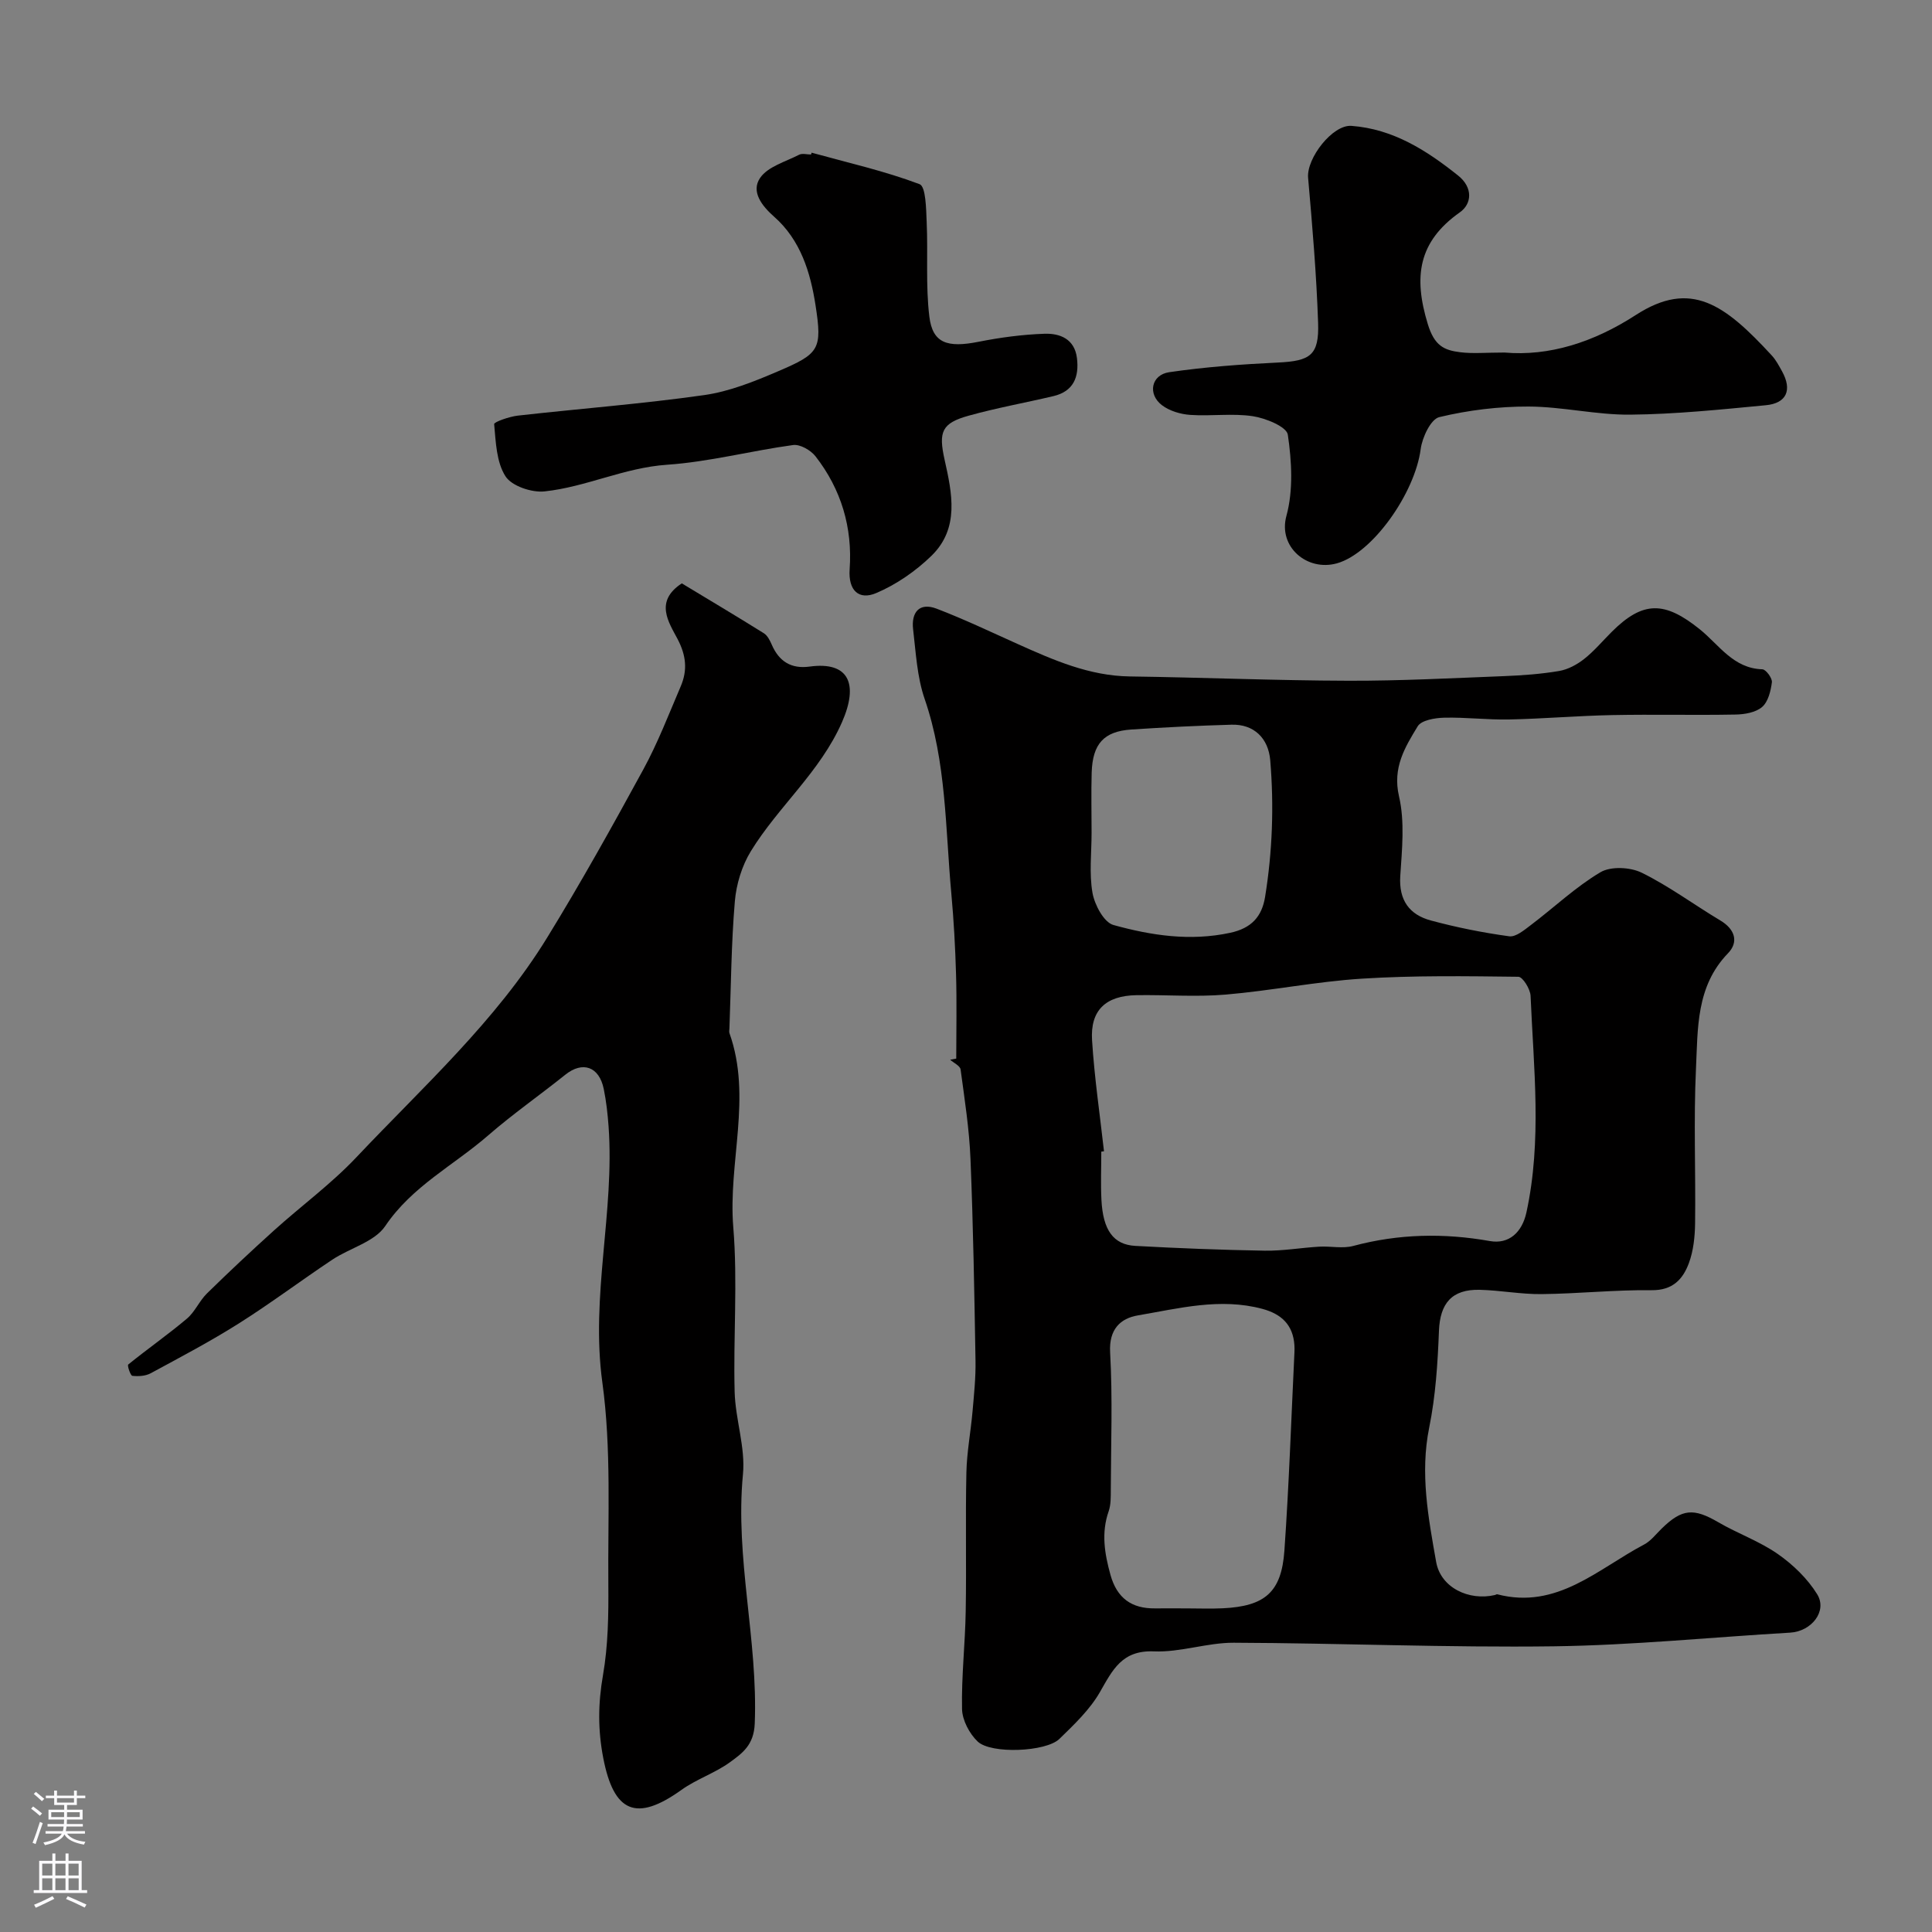 <svg enable-background="new 0 0 400 400" viewBox="0 0 400 400" xmlns="http://www.w3.org/2000/svg"><rect x="0" y="0" width="400" height="400" fill="#808080" stroke="none"/><g fill="#010000"><path d="m197.98 219.17c0-5.8.13-11.61-.04-17.4-.16-5.61-.47-11.22-.98-16.8-1.24-13.49-1.01-27.16-5.52-40.26-1.57-4.55-1.82-9.58-2.39-14.42-.41-3.45 1.24-5.65 4.87-4.27 5.7 2.18 11.22 4.82 16.79 7.32 7.42 3.33 14.81 6.59 23.2 6.71 15.1.21 30.2.85 45.3.89 10.77.03 21.54-.54 32.3-.96 3.77-.15 7.57-.43 11.29-1.06 1.82-.31 3.68-1.31 5.16-2.47 2.08-1.64 3.81-3.71 5.7-5.6 6.51-6.51 11-6.42 18.3-.53 3.94 3.17 6.9 8.08 12.92 8.25.73.02 2.08 1.85 1.97 2.69-.23 1.8-.77 4.04-2.03 5.12-1.33 1.14-3.63 1.53-5.52 1.56-8.5.16-17-.06-25.5.11-7.12.14-14.23.76-21.36.91-4.48.09-8.98-.48-13.46-.37-1.89.05-4.7.52-5.46 1.78-2.63 4.33-5.25 8.55-3.87 14.5 1.22 5.25.62 11.01.26 16.51-.32 4.99 1.88 7.99 6.31 9.19 5.33 1.44 10.78 2.53 16.25 3.28 1.38.19 3.15-1.33 4.52-2.36 4.8-3.63 9.22-7.85 14.36-10.9 2.14-1.27 6.17-1.07 8.54.09 5.68 2.79 10.83 6.63 16.28 9.89 3.06 1.82 3.85 4.47 1.58 6.81-6.63 6.86-6.22 15.59-6.62 23.94-.5 10.64-.04 21.33-.18 31.99-.04 2.75-.34 5.64-1.28 8.19-1.23 3.32-3.33 5.67-7.7 5.62-7.59-.09-15.19.73-22.79.81-4.26.05-8.53-.78-12.8-.89-5.83-.14-8.24 2.84-8.46 8.51-.26 6.7-.69 13.47-2.02 20.02-1.92 9.49-.18 18.66 1.44 27.81.94 5.34 6.79 8.11 12.18 6.85.16-.04.34-.19.47-.15 12.38 3.22 20.83-5.26 30.4-10.3 1.42-.75 2.48-2.18 3.67-3.33 4.21-4.11 6.6-4.25 11.69-1.29 4.03 2.35 8.55 3.94 12.34 6.59 3.14 2.19 6.13 5.08 8.13 8.31 2.18 3.52-1.19 7.71-5.58 7.96-16.3.95-32.6 2.61-48.91 2.83-22.09.29-44.2-.66-66.3-.74-5.51-.02-11.05 2.02-16.53 1.79-6.62-.27-8.54 3.84-11.18 8.44-2.09 3.64-5.33 6.71-8.39 9.69-2.77 2.68-14.15 3.17-16.92.53-1.71-1.63-3.18-4.42-3.23-6.72-.14-6.75.65-13.51.76-20.28.17-9.55-.07-19.12.14-28.67.09-4.25.91-8.49 1.28-12.74.3-3.45.67-6.93.61-10.39-.24-13.93-.47-27.86-1.04-41.78-.25-6.21-1.22-12.39-2.05-18.56-.1-.75-1.41-1.35-2.16-2.01.42-.08.84-.16 1.26-.24zm30.59 19.19c-.19.02-.37.05-.56.07 0 3.33-.14 6.67.03 9.99.32 6.26 2.46 9.28 7.03 9.53 8.92.49 17.85.84 26.78.99 3.76.06 7.52-.61 11.28-.83 2.35-.14 4.84.44 7.04-.15 9.39-2.52 18.79-2.7 28.31-1.01 3.92.69 6.65-1.79 7.55-5.93 3.24-14.9 1.49-29.88.86-44.84-.06-1.41-1.63-3.94-2.53-3.95-10.79-.13-21.61-.29-32.37.39-9.44.59-18.8 2.5-28.24 3.3-6.12.52-12.31.02-18.47.12-6.35.11-9.58 3.12-9.18 9.34.48 7.67 1.61 15.32 2.47 22.98zm17.08 94.64c2.5 0 5 .1 7.5-.02 8.73-.42 12.16-3.31 12.77-11.92.96-13.68 1.42-27.39 2.08-41.09.02-.5.03-1-.01-1.5-.29-4.19-2.7-6.42-6.62-7.48-8.75-2.35-17.29-.1-25.79 1.35-3.59.61-6.01 2.85-5.74 7.65.53 9.47.17 18.98.14 28.48-.01 1.48.03 3.05-.44 4.41-1.57 4.48-.85 8.77.37 13.18 1.34 4.81 4.37 7 9.24 6.94 2.17-.02 4.34 0 6.5 0zm-19.65-160.57c0 4.16-.52 8.41.19 12.44.44 2.47 2.36 6.09 4.33 6.64 7.84 2.17 15.87 3.4 24.16 1.62 4.45-.95 6.58-3.38 7.24-7.42 1.52-9.38 1.86-18.82 1.07-28.29-.38-4.58-3.38-7.52-8.02-7.38-6.93.2-13.85.54-20.76 1-5.67.38-8 2.96-8.19 8.91-.12 4.15-.02 8.32-.02 12.48z"/><path d="m141.16 120.78c5.61 3.39 11.34 6.8 16.99 10.33.75.47 1.25 1.48 1.63 2.35 1.5 3.48 4.02 5.07 7.84 4.55 8.13-1.11 10.19 3.57 6.71 11.5-4.53 10.31-13.16 17.43-18.86 26.7-1.87 3.04-3.03 6.86-3.33 10.43-.74 8.73-.79 17.51-1.12 26.27-.01.33-.1.7.01 1 4.72 13.29-.32 26.77.79 40.19.93 11.28-.02 22.71.28 34.06.15 5.72 2.26 11.5 1.72 17.09-1.67 17.35 3.14 34.31 2.44 51.61-.18 4.43-2.55 6.11-5.1 7.97-3.11 2.27-6.96 3.51-10.09 5.76-9.33 6.68-13.99 4.68-16.17-6.6-1.13-5.83-1.08-11.32-.06-17.16 1.07-6.14 1.16-12.5 1.11-18.76-.12-13.97.65-28.1-1.24-41.85-2.46-17.91 2.56-35.32 1.29-53-.19-2.6-.48-5.21-1-7.76-.95-4.66-4.39-5.82-7.96-2.95-5.29 4.24-10.87 8.13-15.98 12.57-7.12 6.19-15.74 10.51-21.3 18.76-2.21 3.28-7.31 4.54-10.94 6.95-6.52 4.34-12.79 9.06-19.4 13.23-5.89 3.72-12.09 6.98-18.22 10.3-1.07.58-2.56.67-3.8.53-.39-.05-1.09-2.15-.85-2.34 4-3.24 8.22-6.19 12.15-9.5 1.66-1.4 2.57-3.67 4.15-5.22 4.54-4.45 9.18-8.8 13.9-13.06 5.63-5.08 11.82-9.61 17-15.09 13.79-14.61 28.88-28.18 39.51-45.48 7-11.39 13.52-23.09 19.92-34.83 3.01-5.52 5.28-11.44 7.76-17.24 1.42-3.32 1.14-6.37-.67-9.81-1.82-3.45-4.82-7.76.89-11.5z"/><path d="m311.5 72.99c9.21.8 18.41-2.1 27.16-7.76 11.43-7.4 18.42-2.21 28.17 8.37.87.94 1.49 2.14 2.12 3.27 2.13 3.85.99 6.62-3.37 7.03-9.33.89-18.69 1.86-28.05 1.95-7.02.07-14.05-1.66-21.08-1.68-6.17-.02-12.46.75-18.46 2.19-1.76.42-3.53 4.19-3.85 6.61-1.2 9.16-10 21.63-17.37 23.67-6.16 1.7-12.19-3.42-10.43-9.84 1.44-5.28 1.1-11.29.29-16.8-.24-1.65-4.59-3.43-7.25-3.83-4.23-.64-8.65.03-12.96-.27-2-.14-4.27-.81-5.84-2-3.02-2.29-2.25-6.29 1.49-6.84 7.45-1.09 15-1.64 22.52-2 6.68-.32 8.54-1.49 8.31-8.21-.34-10.02-1.19-20.03-2.07-30.03-.36-4.05 5.07-11.06 8.98-10.76 8.63.65 15.53 5.06 22.07 10.28 3.15 2.51 2.84 5.88.38 7.61-8.66 6.11-9.64 13.37-6.65 23.15 1.37 4.48 3.34 5.41 6.74 5.83 2.62.32 5.32.06 9.15.06z"/><path d="m168.03 31.61c7.49 2.07 15.12 3.79 22.36 6.52 1.31.5 1.35 5.13 1.47 7.88.29 6.51-.23 13.1.55 19.53.67 5.53 3.72 6.51 10.2 5.22 4.48-.89 9.07-1.5 13.63-1.66 3.21-.11 6.24 1.07 6.73 5.03.48 3.9-.69 6.89-4.86 7.88-5.84 1.38-11.77 2.44-17.55 4.05-5.61 1.56-6.28 3.34-4.99 9.13 1.55 6.94 3.12 14.19-2.72 19.88-3.27 3.18-7.28 5.96-11.47 7.73-3.51 1.48-5.78-.47-5.47-4.95.61-8.62-1.74-16.55-7.08-23.39-.99-1.26-3.19-2.52-4.63-2.32-8.72 1.19-17.34 3.48-26.09 4.08-8.86.6-16.78 4.61-25.38 5.52-2.65.28-6.78-1.11-8.07-3.12-1.89-2.94-2.01-7.11-2.35-10.81-.04-.45 3.15-1.56 4.9-1.76 12.86-1.45 25.78-2.43 38.58-4.25 5.23-.74 10.37-2.82 15.28-4.92 8.58-3.67 9.2-4.52 7.77-13.73-1.05-6.75-3.09-13.45-8.54-18.26-2.58-2.27-4.86-5.23-2.93-8.05 1.6-2.35 5.25-3.35 8.07-4.8.66-.34 1.64-.05 2.47-.05.06-.12.09-.25.12-.38z"/></g><path d="m6.44 374.46.42-.45c.65.47 1.27.95 1.85 1.44l-.45.49c-.65-.56-1.25-1.06-1.82-1.48m.93 7.33-.63-.26c.55-1.36 1.05-2.8 1.52-4.33.19.1.38.19.59.27-.46 1.29-.95 2.73-1.48 4.32m-.38-10.38.44-.42c.43.34 1.01.82 1.74 1.44l-.49.49c-.53-.51-1.09-1.01-1.69-1.51m2.5.35h1.72v-1.04h.59v1.04h3.52v-1.04h.59v1.04h1.75v.53h-1.75v1.42h-2.03v.97h3.22v2.03h-3.24c0 .35-.01.66-.03.93h3.32v.53h-3.37c-.03.27-.08.58-.15.94h3.96v.53h-3.71c.67.92 1.93 1.48 3.79 1.68-.13.24-.23.44-.29.59-2.13-.38-3.48-1.08-4.04-2.12-.43.97-1.77 1.72-4.03 2.23-.09-.19-.2-.37-.33-.55 2.1-.42 3.37-1.03 3.81-1.83h-3.36v-.53h3.58c.08-.29.13-.61.16-.94h-3.33v-.53h3.39c.02-.27.04-.58.04-.93h-3.23v-2.03h3.25v-.97h-2.07v-1.42h-1.73zm1.12 3.44v1h2.65c.01-.3.02-.44.01-.4v-.25-.35zm1.19-2h3.52v-.91h-3.52zm4.71 2h-2.63v.59c0 .15-.01.28-.01.4h2.64z" fill="#fbfafc"/><path d="m13.56 383.74h.63v1.52h2.72v6.07h1.13v.6h-11.06v-.6h1.13v-6.07h2.73v-1.52h.63v1.52h2.1v-1.52zm-2.69 8.83.38.56c-1.24.63-2.53 1.25-3.85 1.85-.1-.21-.21-.42-.34-.63 1.36-.55 2.63-1.15 3.81-1.78m-2.13-4.27h2.1v-2.45h-2.1zm0 3.04h2.1v-2.46h-2.1zm2.72-3.04h2.1v-2.45h-2.1zm0 3.04h2.1v-2.46h-2.1zm6.07 3.6c-1.41-.71-2.7-1.3-3.86-1.78l.35-.56c1.45.62 2.75 1.19 3.88 1.72zm-1.25-9.09h-2.1v2.45h2.1zm-2.09 5.49h2.1v-2.45h-2.1z" fill="#fbfafc"/></svg>
